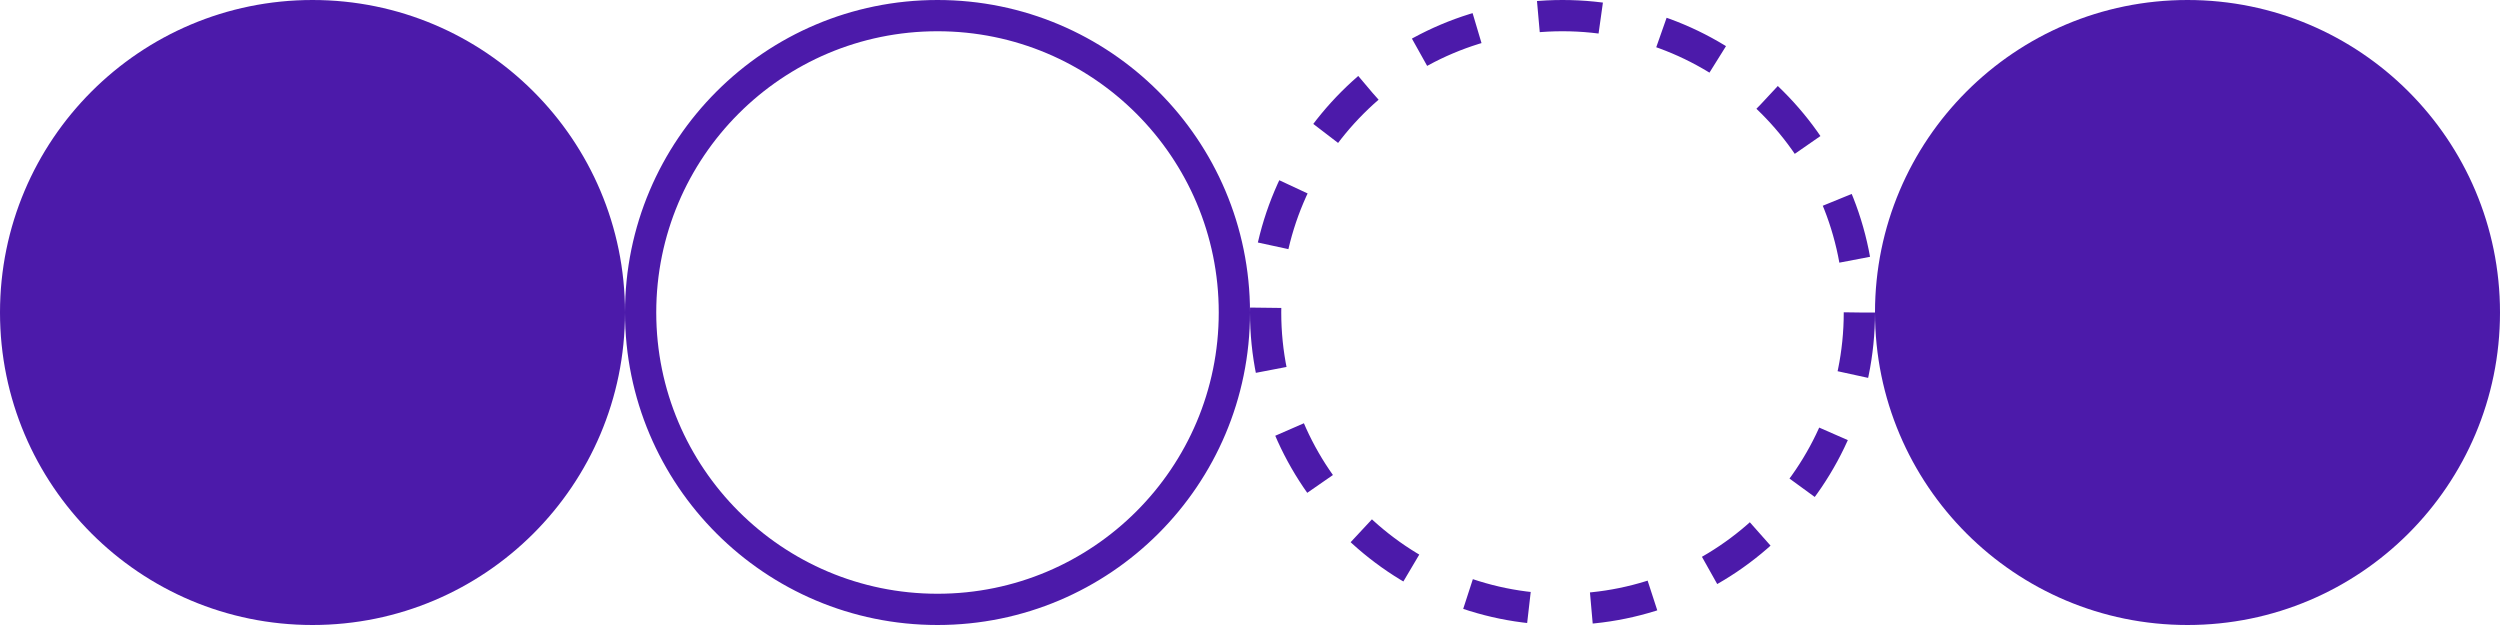 <svg xmlns="http://www.w3.org/2000/svg" width="160" height="40" viewBox="0 0 160 40" fill="none"><circle cx="20" cy="20" r="20" fill="#4C1AAA"></circle><circle cx="140" cy="20" r="20" fill="#4C1AAA"></circle><circle cx="60" cy="20" r="19" stroke="#4C1AAA" stroke-width="2"></circle><circle cx="100" cy="20" r="19" stroke="#4C1AAA" stroke-width="2" stroke-dasharray="4 4"></circle></svg>